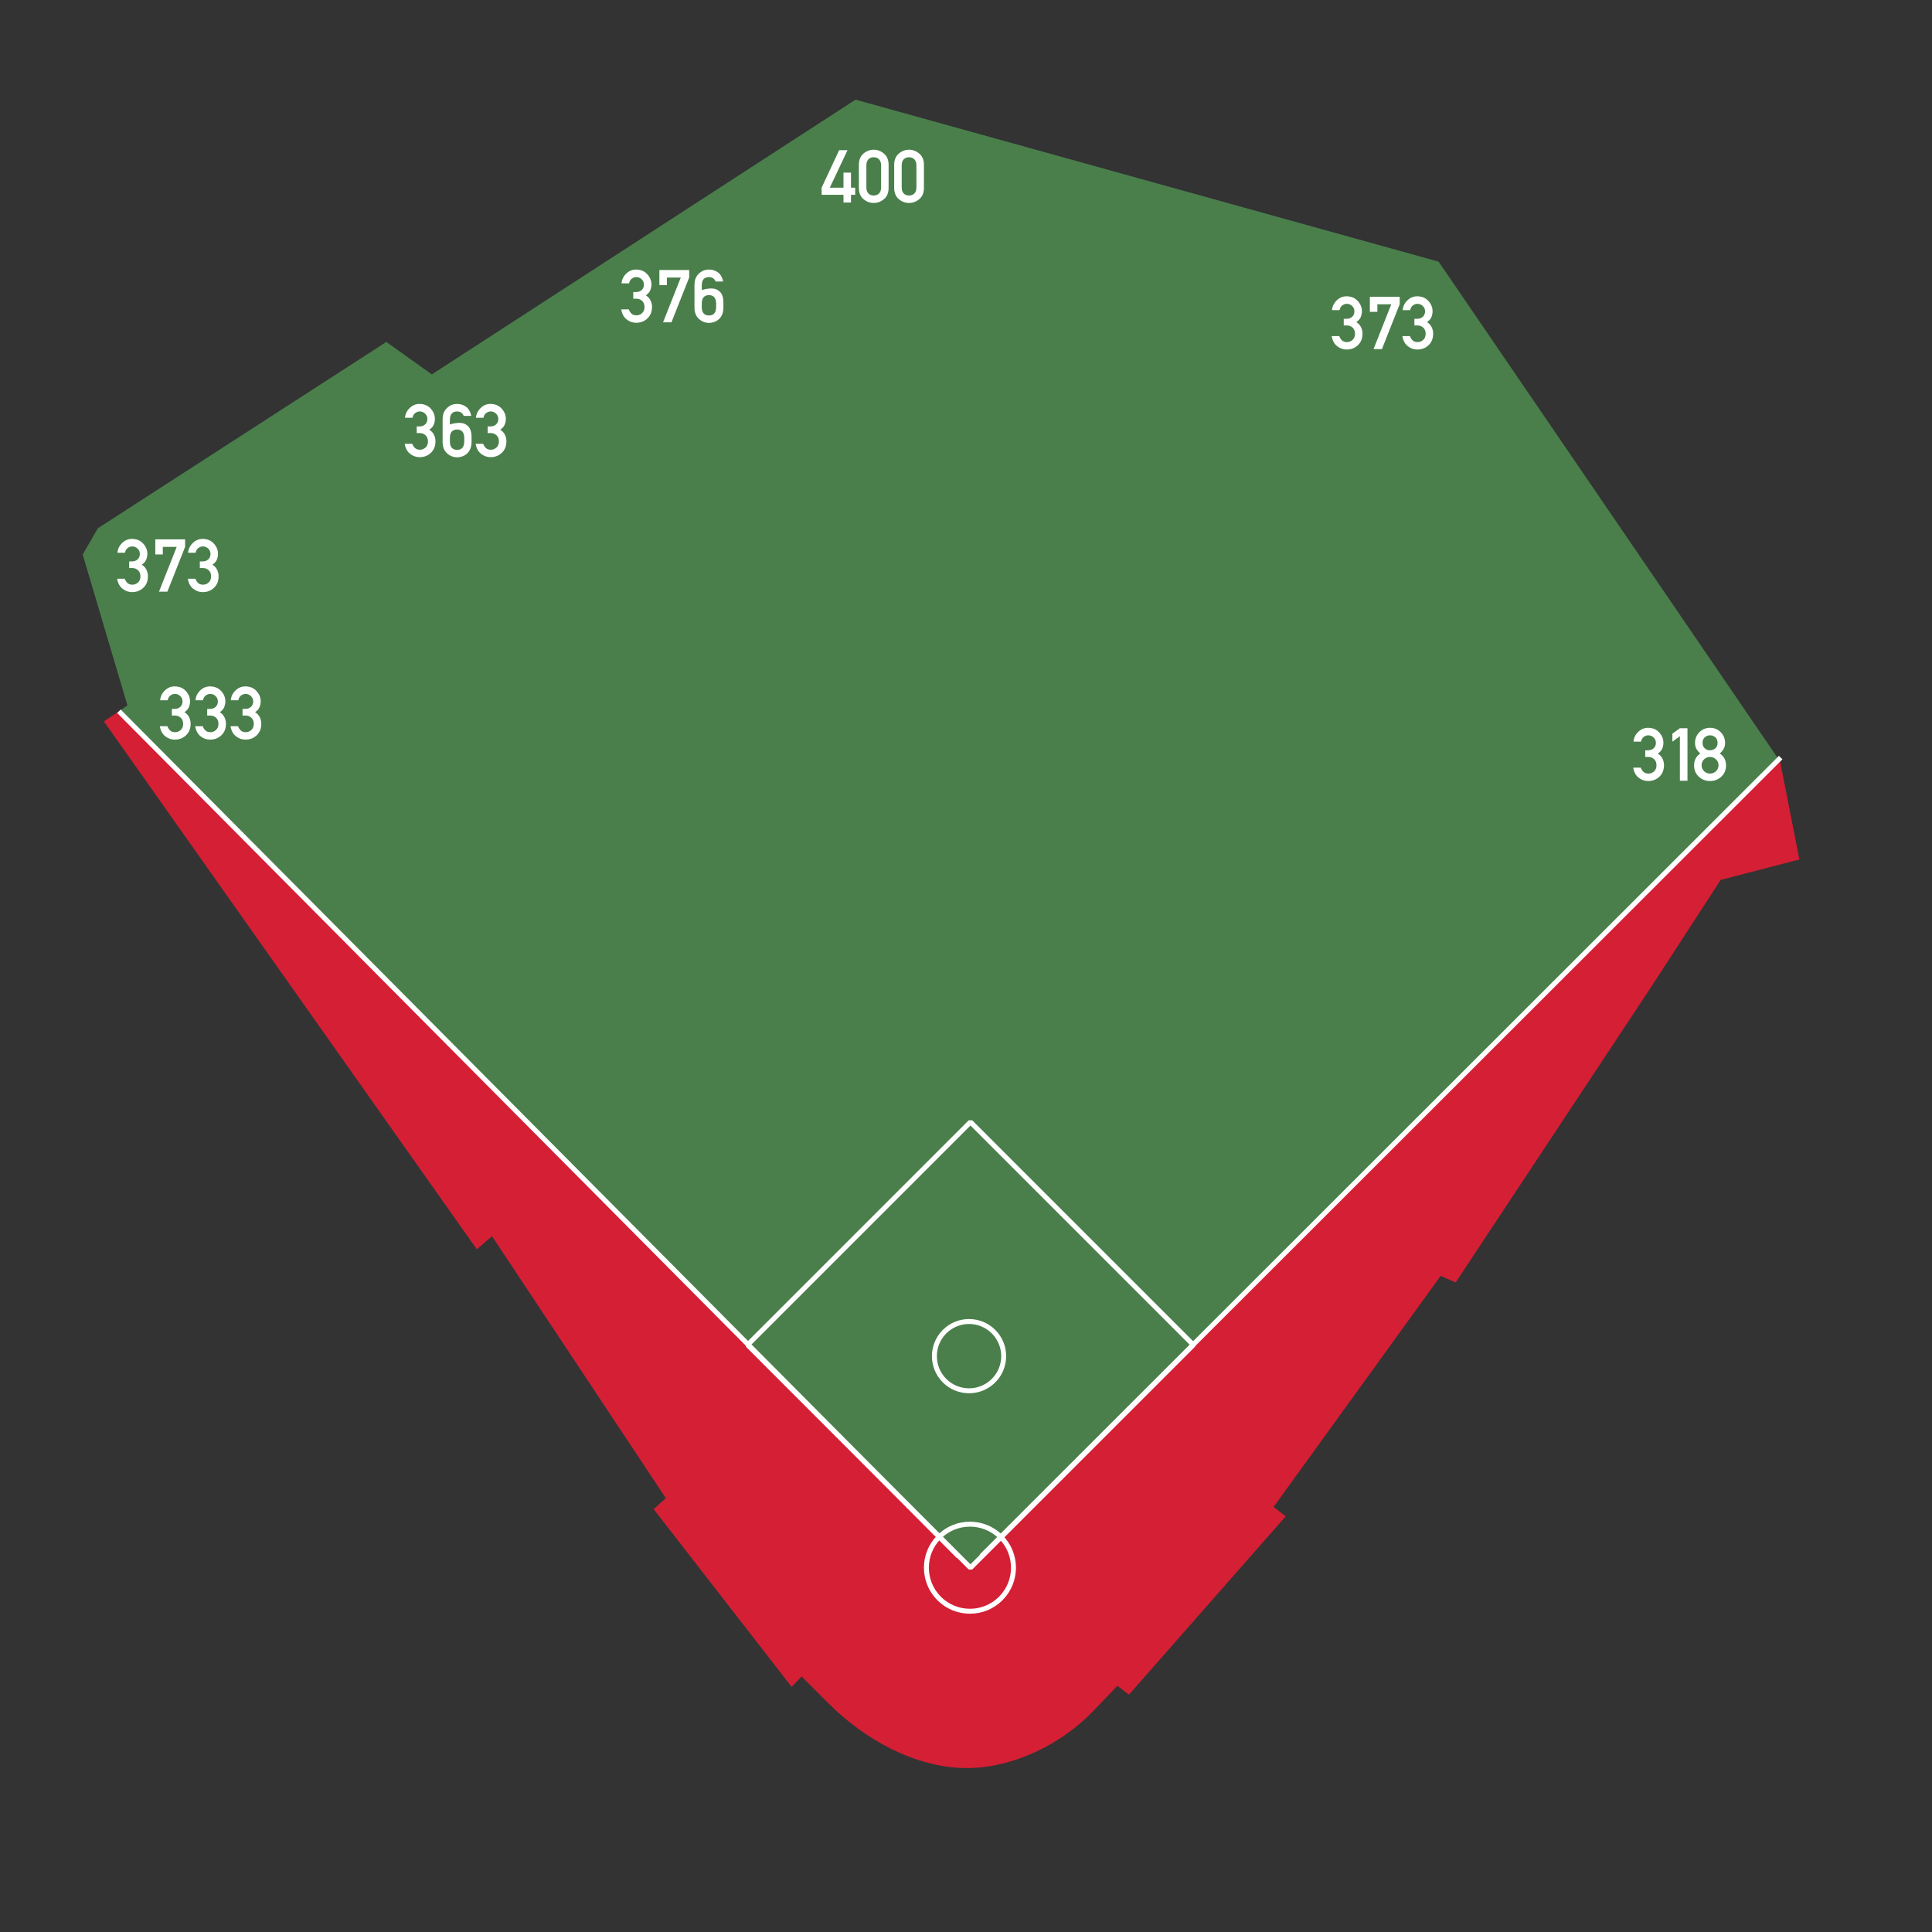 <?xml version="1.0" standalone="no"?>
<!DOCTYPE svg PUBLIC "-//W3C//DTD SVG 1.1//EN" "http://www.w3.org/Graphics/SVG/1.1/DTD/svg11.dtd">
<!--Generator: Xara Designer (www.xara.com), SVG filter version: 4.0.0.1-->
<svg stroke-width="0.501" stroke-linejoin="bevel" fill-rule="evenodd" xmlns:xlink="http://www.w3.org/1999/xlink" xmlns="http://www.w3.org/2000/svg" version="1.1" overflow="visible" width="525pt" height="525pt" viewBox="0 0 525 525">
 <rect x="0" y="0" width="525" height="525" fill="#333333" stroke="none"/>
 <defs>
  <marker id="DefaultArrow2" markerUnits="strokeWidth" viewBox="0 0 1 1" markerWidth="1" markerHeight="1" overflow="visible" orient="auto">
   <!-- REF_ARROW_STRAIGHT (-2) -->
   <g transform="scale(0.009)">
    <!-- 1/108 -->
    <path d="M -9 54 L -9 -54 L 117 0 z"/>
   </g>
  </marker>
  <marker id="DefaultArrow3" markerUnits="strokeWidth" viewBox="0 0 1 1" markerWidth="1" markerHeight="1" overflow="visible" orient="auto">
   <!-- REF_ARROW_ANGLED -->
   <g transform="scale(0.009)">
    <path d="M -27 54 L -9 0 L -27 -54 L 135 0 z"/>
   </g>
  </marker>
  <marker id="DefaultArrow4" markerUnits="strokeWidth" viewBox="0 0 1 1" markerWidth="1" markerHeight="1" overflow="visible" orient="auto">
   <!-- REF_ARROW_ROUNDED -->
   <g transform="scale(0.009)">
    <path d="M -9,0 L -9,-45 C -9,-51.708 2.808,-56.580 9,-54 L 117,-9 C 120.916,-7.369 126.000,-4.242 126,0 C 126,4.242 120.916,7.369 117,9 L 9,54 C 2.808,56.580 -9,51.708 -9,45 z"/>
   </g>
  </marker>
  <marker id="DefaultArrow5" markerUnits="strokeWidth" viewBox="0 0 1 1" markerWidth="1" markerHeight="1" overflow="visible" orient="auto">
   <!-- REF_ARROW_SPOT -->
   <g transform="scale(0.009)">
    <path d="M -54, 0 C -54,29.807 -29.807,54 0,54 C 29.807,54 54,29.807 54,0 C 54,-29.807 29.807,-54 0,-54 C -29.807,-54 -54,-29.807 -54,0 z"/>
   </g>
  </marker>
  <marker id="DefaultArrow6" markerUnits="strokeWidth" viewBox="0 0 1 1" markerWidth="1" markerHeight="1" overflow="visible" orient="auto">
   <!-- REF_ARROW_DIAMOND -->
   <g transform="scale(0.009)">
    <path d="M -63,0 L 0,63 L 63,0 L 0,-63 z"/>
   </g>
  </marker>
  <marker id="DefaultArrow7" markerUnits="strokeWidth" viewBox="0 0 1 1" markerWidth="1" markerHeight="1" overflow="visible" orient="auto">
   <!-- REF_ARROW_FEATHER -->
   <g transform="scale(0.009)">
    <path d="M 18,-54 L 108,-54 L 63,0 L 108,54 L 18, 54 L -36,0 z"/>
   </g>
  </marker>
  <marker id="DefaultArrow8" markerUnits="strokeWidth" viewBox="0 0 1 1" markerWidth="1" markerHeight="1" overflow="visible" orient="auto">
   <!-- REF_ARROW_FEATHER2 -->
   <g transform="scale(0.009)">
    <path d="M -36,0 L 18,-54 L 54,-54 L 18,-18 L 27,-18 L 63,-54 L 99,-54 L 63,-18 L 72,-18 L 108,-54 L 144,-54 L 90,0 L 144,54 L 108,54 L 72,18 L 63,18 L 99,54 L 63,54 L 27,18 L 18,18 L 54,54 L 18,54 z"/>
   </g>
  </marker>
  <marker id="DefaultArrow9" markerUnits="strokeWidth" viewBox="0 0 1 1" markerWidth="1" markerHeight="1" overflow="visible" orient="auto">
   <!-- REF_ARROW_HOLLOWDIAMOND -->
   <g transform="scale(0.009)">
    <path d="M 0,45 L -45,0 L 0, -45 L 45, 0 z M 0, 63 L-63, 0 L 0, -63 L 63, 0 z"/>
   </g>
  </marker>
  <filter id="StainedFilter">
   <feBlend mode="multiply" in2="BackgroundImage" in="SourceGraphic" result="blend"/>
   <feComposite in="blend" in2="SourceAlpha" operator="in" result="comp"/>
  </filter>
  <filter id="BleachFilter">
   <feBlend mode="screen" in2="BackgroundImage" in="SourceGraphic" result="blend"/>
   <feComposite in="blend" in2="SourceAlpha" operator="in" result="comp"/>
  </filter>
  <filter id="InvertTransparencyBitmapFilter">
   <feComponentTransfer>
    <feFuncR type="gamma" amplitude="1.055" exponent=".417" offset="-0.055"/>
    <feFuncG type="gamma" amplitude="1.055" exponent=".417" offset="-0.055"/>
    <feFuncB type="gamma" amplitude="1.055" exponent=".417" offset="-0.055"/>
   </feComponentTransfer>
   <feComponentTransfer>
    <feFuncR type="linear" slope="-1" intercept="1"/>
    <feFuncG type="linear" slope="-1" intercept="1"/>
    <feFuncB type="linear" slope="-1" intercept="1"/>
    <feFuncA type="linear" slope="1" intercept="0"/>
   </feComponentTransfer>
   <feComponentTransfer>
    <feFuncR type="gamma" amplitude="1" exponent="2.4" offset="0"/>
    <feFuncG type="gamma" amplitude="1" exponent="2.4" offset="0"/>
    <feFuncB type="gamma" amplitude="1" exponent="2.4" offset="0"/>
   </feComponentTransfer>
  </filter>
 </defs>
 <g id="Document" fill="none" stroke="black" font-family="Times New Roman" font-size="16" transform="scale(1 -1)">
  <g id="Spread" transform="translate(0 -525)">
   <g id="TERR">
    <path d="M 225.328,61.949 L 217.828,69.449 L 215.128,66.599 L 177.628,114.899 L 180.928,117.899 L 133.695,189.075 L 129.57,185.513 L 28.238,328.96 L 32.318,331.72 L 263.711,98.972 L 483.351,318.611 L 483.719,318.074 L 488.969,291.449 L 467.577,285.898 L 448.677,256.799 L 395.561,176.514 L 391.477,178.291 L 346.077,115.499 L 349.377,112.949 L 306.777,64.499 L 303.627,66.899 L 297.177,60.149 C 288.395,50.959 275.089,44.437 262.378,44.549 C 248.735,44.669 234.975,52.302 225.328,61.949 Z" stroke-linejoin="miter" stroke-linecap="round" stroke-width="0.288" stroke="none" fill="#d51f35" marker-start="none" marker-end="none" stroke-miterlimit="79.84"/>
    <path d="M 263.711,98.972 L 32.318,331.72 L 34.626,333.332 L 22.47,374.324 L 26.595,381.449 L 104.97,432.074 L 117.345,423.262 L 232.49,497.923 L 390.927,453.898 L 483.351,318.611 L 263.711,98.972 Z" stroke="none" fill="#4a7f4b" stroke-linejoin="miter" stroke-linecap="round" stroke-width="0.288" marker-start="none" marker-end="none" stroke-miterlimit="79.84"/>
   </g>
   <g id="LINES">
    <path d="M 260.465,102.099 L 32.318,331.72" fill="none" stroke-width="1.343" stroke-linejoin="miter" stroke="#ffffff" stroke-miterlimit="79.84"/>
    <path d="M 266.71,102.132 L 483.876,319.136" fill="none" stroke-width="1.343" stroke-linejoin="miter" stroke="#ffffff" stroke-miterlimit="79.84"/>
    <path d="M 256.668,163.138 C 260.342,166.812 266.308,166.812 269.982,163.138 C 273.656,159.464 273.656,153.498 269.982,149.824 C 266.308,146.15 260.342,146.15 256.668,149.824 C 252.994,153.498 252.994,159.464 256.668,163.138 Z" stroke-width="1.343" stroke="#ffffff" stroke-linecap="round" stroke-linejoin="miter" marker-start="none" marker-end="none" stroke-miterlimit="79.84"/>
    <path d="M 255.203,107.359 C 259.821,111.977 267.319,111.977 271.937,107.359 C 276.555,102.741 276.555,95.243 271.937,90.625 C 267.319,86.007 259.821,86.007 255.203,90.625 C 250.585,95.243 250.585,102.741 255.203,107.359 Z" stroke-width="1.343" stroke="#ffffff" stroke-linecap="round" stroke-linejoin="miter" marker-start="none" marker-end="none" stroke-miterlimit="79.84"/>
    <path d="M 263.711,220.1 L 203.146,159.536 L 263.711,98.972 L 324.275,159.536 L 263.711,220.1 Z" stroke-width="1.343" stroke="#ffffff" stroke-linecap="round" stroke-linejoin="miter" marker-start="none" marker-end="none" stroke-miterlimit="79.84"/>
   </g>
   <g id="DIMSHP">
    <g id="Group" fill-rule="nonzero" stroke-linejoin="round" stroke-linecap="round" stroke="none" stroke-width="0.375" fill="#ffffff" stroke-miterlimit="79.84">
     <g id="Group_1">
      <path d="M 223.266,472.072 L 223.266,473.991 L 228.026,484.191 L 230.306,484.191 L 225.486,473.991 L 229.206,473.991 L 229.206,478.09 L 231.247,478.09 L 231.247,473.991 L 232.387,473.991 L 232.387,472.072 L 231.247,472.072 L 231.247,469.972 L 229.206,469.972 L 229.206,472.072 L 223.266,472.072 Z" marker-start="none" marker-end="none"/>
      <path d="M 239.426,474.051 L 239.426,480.091 C 239.426,480.785 239.243,481.321 238.876,481.701 C 238.51,482.082 238.027,482.272 237.427,482.271 C 236.814,482.272 236.327,482.082 235.967,481.701 C 235.607,481.321 235.427,480.785 235.427,480.091 L 235.427,474.051 C 235.427,473.358 235.607,472.821 235.967,472.441 C 236.327,472.061 236.814,471.871 237.427,471.871 C 238.027,471.871 238.51,472.061 238.876,472.441 C 239.243,472.821 239.426,473.358 239.426,474.051 Z M 233.386,473.931 L 233.386,480.212 C 233.386,481.519 233.796,482.529 234.616,483.242 C 235.437,483.956 236.373,484.312 237.427,484.312 C 238.467,484.312 239.4,483.956 240.227,483.242 C 241.054,482.529 241.467,481.519 241.467,480.212 L 241.467,473.931 C 241.467,472.624 241.054,471.617 240.227,470.91 C 239.4,470.203 238.467,469.85 237.427,469.85 C 236.373,469.85 235.437,470.203 234.616,470.91 C 233.796,471.617 233.386,472.624 233.386,473.931 Z" marker-start="none" marker-end="none"/>
      <path d="M 249.026,474.051 L 249.026,480.091 C 249.026,480.785 248.843,481.321 248.476,481.701 C 248.11,482.082 247.627,482.272 247.027,482.271 C 246.414,482.272 245.927,482.082 245.567,481.701 C 245.207,481.321 245.027,480.785 245.027,480.091 L 245.027,474.051 C 245.027,473.358 245.207,472.821 245.567,472.441 C 245.927,472.061 246.414,471.871 247.027,471.871 C 247.627,471.871 248.11,472.061 248.476,472.441 C 248.843,472.821 249.026,473.358 249.026,474.051 Z M 242.986,473.931 L 242.986,480.212 C 242.986,481.519 243.396,482.529 244.216,483.242 C 245.037,483.956 245.973,484.312 247.027,484.312 C 248.067,484.312 249,483.956 249.827,483.242 C 250.654,482.529 251.067,481.519 251.067,480.212 L 251.067,473.931 C 251.067,472.624 250.654,471.617 249.827,470.91 C 249,470.203 248.067,469.85 247.027,469.85 C 245.973,469.85 245.037,470.203 244.216,470.91 C 243.396,471.617 242.986,472.624 242.986,473.931 Z" marker-start="none" marker-end="none"/>
     </g>
    </g>
    <g id="Group_2" fill-rule="nonzero" stroke-linejoin="round" stroke-linecap="round" stroke="none" stroke-width="0.375" fill="#ffffff" stroke-miterlimit="79.84">
     <g id="Group_3">
      <path d="M 46.703,330.558 L 46.703,332.36 L 47.404,332.36 C 48.084,332.359 48.62,332.549 49.013,332.929 C 49.407,333.309 49.604,333.792 49.603,334.378 C 49.604,334.964 49.397,335.454 48.983,335.847 C 48.57,336.24 48.084,336.437 47.523,336.436 C 47.097,336.437 46.69,336.293 46.303,336.007 C 45.917,335.72 45.67,335.291 45.563,334.718 L 43.524,334.718 C 43.59,335.718 44.007,336.594 44.773,337.348 C 45.54,338.101 46.43,338.477 47.444,338.477 C 48.71,338.477 49.727,338.061 50.493,337.228 C 51.26,336.394 51.643,335.458 51.643,334.418 C 51.643,333.872 51.537,333.342 51.323,332.828 C 51.11,332.315 50.71,331.865 50.123,331.478 C 50.724,331.092 51.154,330.618 51.414,330.058 C 51.674,329.497 51.804,328.93 51.804,328.357 C 51.804,327.036 51.387,325.983 50.554,325.196 C 49.72,324.408 48.697,324.015 47.483,324.015 C 46.524,324.015 45.657,324.325 44.884,324.944 C 44.11,325.564 43.63,326.467 43.443,327.652 L 45.484,327.652 C 45.67,327.174 45.924,326.785 46.244,326.485 C 46.564,326.186 47.017,326.036 47.604,326.036 C 48.164,326.036 48.664,326.237 49.104,326.637 C 49.544,327.037 49.764,327.59 49.764,328.297 C 49.764,329.004 49.547,329.557 49.114,329.958 C 48.68,330.358 48.164,330.558 47.564,330.558 L 46.703,330.558 Z" marker-start="none" marker-end="none"/>
      <path d="M 56.303,330.558 L 56.303,332.36 L 57.004,332.36 C 57.684,332.359 58.22,332.549 58.613,332.929 C 59.007,333.309 59.204,333.792 59.203,334.378 C 59.204,334.964 58.997,335.454 58.583,335.847 C 58.17,336.24 57.684,336.437 57.123,336.436 C 56.697,336.437 56.29,336.293 55.903,336.007 C 55.517,335.72 55.27,335.291 55.163,334.718 L 53.124,334.718 C 53.19,335.718 53.607,336.594 54.373,337.348 C 55.14,338.101 56.03,338.477 57.044,338.477 C 58.31,338.477 59.327,338.061 60.093,337.228 C 60.86,336.394 61.243,335.458 61.243,334.418 C 61.243,333.872 61.137,333.342 60.923,332.828 C 60.71,332.315 60.31,331.865 59.723,331.478 C 60.324,331.092 60.754,330.618 61.014,330.058 C 61.274,329.497 61.404,328.93 61.404,328.357 C 61.404,327.036 60.987,325.983 60.154,325.196 C 59.32,324.408 58.297,324.015 57.083,324.015 C 56.124,324.015 55.257,324.325 54.484,324.944 C 53.71,325.564 53.23,326.467 53.043,327.652 L 55.084,327.652 C 55.27,327.174 55.524,326.785 55.844,326.485 C 56.164,326.186 56.617,326.036 57.204,326.036 C 57.764,326.036 58.264,326.237 58.704,326.637 C 59.144,327.037 59.364,327.59 59.364,328.297 C 59.364,329.004 59.147,329.557 58.714,329.958 C 58.28,330.358 57.764,330.558 57.164,330.558 L 56.303,330.558 Z" marker-start="none" marker-end="none"/>
      <path d="M 65.903,330.558 L 65.903,332.36 L 66.604,332.36 C 67.284,332.359 67.82,332.549 68.213,332.929 C 68.607,333.309 68.804,333.792 68.803,334.378 C 68.804,334.964 68.597,335.454 68.183,335.847 C 67.77,336.24 67.284,336.437 66.723,336.436 C 66.297,336.437 65.89,336.293 65.503,336.007 C 65.117,335.72 64.87,335.291 64.763,334.718 L 62.724,334.718 C 62.79,335.718 63.207,336.594 63.973,337.348 C 64.74,338.101 65.63,338.477 66.644,338.477 C 67.91,338.477 68.927,338.061 69.693,337.228 C 70.46,336.394 70.843,335.458 70.843,334.418 C 70.843,333.872 70.737,333.342 70.523,332.828 C 70.31,332.315 69.91,331.865 69.323,331.478 C 69.924,331.092 70.354,330.618 70.614,330.058 C 70.874,329.497 71.004,328.93 71.004,328.357 C 71.004,327.036 70.587,325.983 69.754,325.196 C 68.92,324.408 67.897,324.015 66.683,324.015 C 65.724,324.015 64.857,324.325 64.084,324.944 C 63.31,325.564 62.83,326.467 62.643,327.652 L 64.684,327.652 C 64.87,327.174 65.124,326.785 65.444,326.485 C 65.764,326.186 66.217,326.036 66.804,326.036 C 67.364,326.036 67.864,326.237 68.304,326.637 C 68.744,327.037 68.964,327.59 68.964,328.297 C 68.964,329.004 68.747,329.557 68.314,329.958 C 67.88,330.358 67.364,330.558 66.764,330.558 L 65.903,330.558 Z" marker-start="none" marker-end="none"/>
     </g>
    </g>
    <g id="Group_4" fill-rule="nonzero" stroke-linejoin="round" stroke-linecap="round" stroke="none" stroke-width="0.375" fill="#ffffff" stroke-miterlimit="79.84">
     <g id="Group_5">
      <path d="M 447.073,319.308 L 447.073,321.11 L 447.774,321.11 C 448.454,321.109 448.99,321.299 449.383,321.679 C 449.777,322.059 449.974,322.542 449.973,323.128 C 449.974,323.714 449.767,324.204 449.353,324.597 C 448.94,324.99 448.454,325.187 447.893,325.186 C 447.467,325.187 447.06,325.043 446.673,324.757 C 446.287,324.47 446.04,324.041 445.933,323.468 L 443.894,323.468 C 443.96,324.468 444.377,325.344 445.143,326.098 C 445.91,326.851 446.8,327.227 447.814,327.227 C 449.08,327.227 450.097,326.811 450.863,325.978 C 451.63,325.144 452.013,324.208 452.013,323.168 C 452.013,322.622 451.907,322.092 451.693,321.578 C 451.48,321.065 451.08,320.615 450.493,320.228 C 451.094,319.842 451.524,319.368 451.784,318.808 C 452.044,318.247 452.174,317.68 452.174,317.107 C 452.174,315.786 451.757,314.733 450.924,313.946 C 450.09,313.158 449.067,312.765 447.853,312.765 C 446.894,312.765 446.027,313.075 445.254,313.694 C 444.48,314.314 444,315.217 443.813,316.402 L 445.854,316.402 C 446.04,315.924 446.294,315.535 446.614,315.235 C 446.934,314.936 447.387,314.786 447.974,314.786 C 448.534,314.786 449.034,314.987 449.474,315.387 C 449.914,315.787 450.134,316.34 450.134,317.047 C 450.134,317.754 449.917,318.307 449.484,318.708 C 449.05,319.108 448.534,319.308 447.934,319.308 L 447.073,319.308 Z" marker-start="none" marker-end="none"/>
      <path d="M 456.491,312.848 L 456.491,324.946 L 454.45,323.466 L 454.45,325.626 L 456.491,327.106 L 458.552,327.106 L 458.552,312.848 L 456.491,312.848 Z" marker-start="none" marker-end="none"/>
      <path d="M 462.648,323.148 C 462.648,322.482 462.858,321.976 463.279,321.629 C 463.699,321.283 464.169,321.109 464.689,321.11 C 465.209,321.109 465.68,321.283 466.1,321.629 C 466.52,321.976 466.73,322.482 466.73,323.148 C 466.73,323.814 466.52,324.32 466.1,324.667 C 465.68,325.013 465.209,325.187 464.689,325.186 C 464.169,325.187 463.699,325.013 463.279,324.667 C 462.858,324.32 462.648,323.814 462.648,323.148 Z M 460.349,317.026 C 460.348,318.413 460.908,319.479 462.027,320.226 C 461.601,320.613 461.257,321.033 460.997,321.487 C 460.737,321.94 460.607,322.48 460.607,323.107 C 460.607,324.254 460.997,325.227 461.778,326.027 C 462.558,326.827 463.529,327.227 464.689,327.227 C 465.837,327.227 466.804,326.827 467.591,326.027 C 468.378,325.227 468.771,324.254 468.771,323.107 C 468.771,322.48 468.638,321.94 468.371,321.487 C 468.105,321.033 467.765,320.613 467.351,320.226 C 468.47,319.479 469.03,318.413 469.03,317.026 C 469.03,315.759 468.6,314.732 467.74,313.945 C 466.88,313.158 465.863,312.765 464.689,312.765 C 463.502,312.765 462.482,313.158 461.629,313.945 C 460.775,314.732 460.348,315.759 460.349,317.026 Z M 462.389,317.047 C 462.389,316.394 462.619,315.854 463.079,315.427 C 463.539,315 464.076,314.786 464.689,314.786 C 465.289,314.786 465.822,315 466.289,315.427 C 466.756,315.854 466.989,316.394 466.989,317.047 C 466.989,317.7 466.756,318.241 466.289,318.667 C 465.822,319.094 465.289,319.308 464.689,319.308 C 464.076,319.308 463.539,319.094 463.079,318.667 C 462.619,318.241 462.389,317.7 462.389,317.047 Z" marker-start="none" marker-end="none"/>
     </g>
    </g>
    <g id="Group_6" fill-rule="nonzero" stroke-linejoin="round" stroke-linecap="round" stroke="none" stroke-width="0.375" fill="#ffffff" stroke-miterlimit="79.84">
     <g id="Group_7">
      <path d="M 113.236,407.313 L 113.236,409.115 L 113.937,409.115 C 114.617,409.114 115.153,409.304 115.546,409.684 C 115.94,410.064 116.137,410.547 116.136,411.133 C 116.137,411.719 115.93,412.209 115.516,412.602 C 115.103,412.995 114.617,413.192 114.056,413.191 C 113.63,413.192 113.223,413.048 112.836,412.762 C 112.45,412.475 112.203,412.046 112.096,411.473 L 110.057,411.473 C 110.123,412.473 110.54,413.349 111.306,414.103 C 112.073,414.856 112.963,415.232 113.977,415.232 C 115.243,415.232 116.26,414.816 117.026,413.983 C 117.793,413.149 118.176,412.213 118.176,411.173 C 118.176,410.627 118.07,410.097 117.856,409.583 C 117.643,409.07 117.243,408.62 116.656,408.233 C 117.257,407.847 117.687,407.373 117.947,406.813 C 118.207,406.252 118.337,405.685 118.337,405.112 C 118.337,403.791 117.92,402.738 117.087,401.951 C 116.253,401.163 115.23,400.77 114.016,400.77 C 113.057,400.77 112.19,401.08 111.417,401.699 C 110.643,402.319 110.163,403.222 109.976,404.407 L 112.017,404.407 C 112.203,403.929 112.457,403.54 112.777,403.24 C 113.097,402.941 113.55,402.791 114.137,402.791 C 114.697,402.791 115.197,402.992 115.637,403.392 C 116.077,403.792 116.297,404.345 116.297,405.052 C 116.297,405.759 116.08,406.312 115.647,406.713 C 115.213,407.113 114.697,407.313 114.097,407.313 L 113.236,407.313 Z" marker-start="none" marker-end="none"/>
      <path d="M 120.276,404.831 L 120.276,411.132 C 120.29,412.439 120.703,413.452 121.517,414.172 C 122.264,414.879 123.164,415.232 124.218,415.232 C 125.138,415.232 125.972,414.959 126.719,414.412 C 127.413,413.851 127.86,413.044 128.06,411.99 L 126.014,411.99 C 125.694,412.778 125.088,413.178 124.196,413.191 C 122.918,413.165 122.272,412.431 122.259,410.991 L 122.257,409.651 C 123.204,409.958 124.084,410.104 124.897,410.091 C 125.817,410.091 126.591,409.784 127.217,409.171 C 127.844,408.518 128.151,407.504 128.138,406.131 L 128.138,404.831 C 128.111,403.511 127.718,402.498 126.957,401.791 C 126.224,401.111 125.311,400.758 124.217,400.731 C 123.15,400.758 122.25,401.111 121.517,401.791 C 120.703,402.498 120.29,403.511 120.276,404.831 Z M 122.259,406.11 L 122.259,404.951 C 122.285,403.499 122.938,402.766 124.217,402.752 C 125.469,402.766 126.115,403.499 126.155,404.951 L 126.155,406.11 C 126.115,407.536 125.469,408.263 124.217,408.289 C 122.938,408.263 122.285,407.536 122.259,406.11 Z" marker-start="none" marker-end="none"/>
      <path d="M 132.514,407.313 L 132.514,409.115 L 133.215,409.115 C 133.895,409.114 134.431,409.304 134.824,409.684 C 135.218,410.064 135.415,410.547 135.414,411.133 C 135.415,411.719 135.208,412.209 134.794,412.602 C 134.381,412.995 133.895,413.192 133.334,413.191 C 132.908,413.192 132.501,413.048 132.114,412.762 C 131.728,412.475 131.481,412.046 131.374,411.473 L 129.335,411.473 C 129.401,412.473 129.818,413.349 130.584,414.103 C 131.351,414.856 132.241,415.232 133.255,415.232 C 134.521,415.232 135.538,414.816 136.304,413.983 C 137.071,413.149 137.454,412.213 137.454,411.173 C 137.454,410.627 137.348,410.097 137.134,409.583 C 136.921,409.07 136.521,408.62 135.934,408.233 C 136.535,407.847 136.965,407.373 137.225,406.813 C 137.485,406.252 137.615,405.685 137.615,405.112 C 137.615,403.791 137.198,402.738 136.365,401.951 C 135.531,401.163 134.508,400.77 133.294,400.77 C 132.335,400.77 131.468,401.08 130.695,401.699 C 129.921,402.319 129.441,403.222 129.254,404.407 L 131.295,404.407 C 131.481,403.929 131.735,403.54 132.055,403.24 C 132.375,402.941 132.828,402.791 133.415,402.791 C 133.975,402.791 134.475,402.992 134.915,403.392 C 135.355,403.792 135.575,404.345 135.575,405.052 C 135.575,405.759 135.358,406.312 134.925,406.713 C 134.491,407.113 133.975,407.313 133.375,407.313 L 132.514,407.313 Z" marker-start="none" marker-end="none"/>
     </g>
    </g>
    <g id="Group_8" fill-rule="nonzero" stroke-linejoin="round" stroke-linecap="round" stroke="none" stroke-width="0.375" fill="#ffffff" stroke-miterlimit="79.84">
     <g id="Group_9">
      <path d="M 365.147,436.563 L 365.147,438.365 L 365.848,438.365 C 366.528,438.364 367.064,438.554 367.457,438.934 C 367.851,439.314 368.048,439.797 368.047,440.383 C 368.048,440.969 367.841,441.459 367.427,441.852 C 367.014,442.245 366.528,442.442 365.967,442.441 C 365.541,442.442 365.134,442.298 364.747,442.012 C 364.361,441.725 364.114,441.296 364.007,440.723 L 361.968,440.723 C 362.034,441.723 362.451,442.599 363.217,443.353 C 363.984,444.106 364.874,444.482 365.888,444.482 C 367.154,444.482 368.171,444.066 368.937,443.233 C 369.704,442.399 370.087,441.463 370.087,440.423 C 370.087,439.877 369.981,439.347 369.767,438.833 C 369.554,438.32 369.154,437.87 368.567,437.483 C 369.168,437.097 369.598,436.623 369.858,436.063 C 370.118,435.502 370.248,434.935 370.248,434.362 C 370.248,433.041 369.831,431.988 368.998,431.201 C 368.164,430.413 367.141,430.02 365.927,430.02 C 364.968,430.02 364.101,430.33 363.328,430.949 C 362.554,431.569 362.074,432.472 361.887,433.657 L 363.928,433.657 C 364.114,433.179 364.368,432.79 364.688,432.49 C 365.008,432.191 365.461,432.041 366.048,432.041 C 366.608,432.041 367.108,432.242 367.548,432.642 C 367.988,433.042 368.208,433.595 368.208,434.302 C 368.208,435.009 367.991,435.562 367.558,435.963 C 367.124,436.363 366.608,436.563 366.008,436.563 L 365.147,436.563 Z" marker-start="none" marker-end="none"/>
      <path d="M 372.246,440.259 L 372.246,444.361 L 380.346,444.361 L 380.346,442.321 L 375.526,430.142 L 373.247,430.142 L 378.067,442.319 L 374.287,442.319 L 374.287,440.259 L 372.246,440.259 Z" marker-start="none" marker-end="none"/>
      <path d="M 384.347,436.563 L 384.347,438.365 L 385.048,438.365 C 385.728,438.364 386.264,438.554 386.657,438.934 C 387.051,439.314 387.248,439.797 387.247,440.383 C 387.248,440.969 387.041,441.459 386.627,441.852 C 386.214,442.245 385.728,442.442 385.167,442.441 C 384.741,442.442 384.334,442.298 383.947,442.012 C 383.561,441.725 383.314,441.296 383.207,440.723 L 381.168,440.723 C 381.234,441.723 381.651,442.599 382.417,443.353 C 383.184,444.106 384.074,444.482 385.088,444.482 C 386.354,444.482 387.371,444.066 388.137,443.233 C 388.904,442.399 389.287,441.463 389.287,440.423 C 389.287,439.877 389.181,439.347 388.967,438.833 C 388.754,438.32 388.354,437.87 387.767,437.483 C 388.368,437.097 388.798,436.623 389.058,436.063 C 389.318,435.502 389.448,434.935 389.448,434.362 C 389.448,433.041 389.031,431.988 388.198,431.201 C 387.364,430.413 386.341,430.02 385.127,430.02 C 384.168,430.02 383.301,430.33 382.528,430.949 C 381.754,431.569 381.274,432.472 381.087,433.657 L 383.128,433.657 C 383.314,433.179 383.568,432.79 383.888,432.49 C 384.208,432.191 384.661,432.041 385.248,432.041 C 385.808,432.041 386.308,432.242 386.748,432.642 C 387.188,433.042 387.408,433.595 387.408,434.302 C 387.408,435.009 387.191,435.562 386.758,435.963 C 386.324,436.363 385.808,436.563 385.208,436.563 L 384.347,436.563 Z" marker-start="none" marker-end="none"/>
     </g>
    </g>
    <g id="Group_10" fill-rule="nonzero" stroke-linejoin="round" stroke-linecap="round" stroke="none" stroke-width="0.375" fill="#ffffff" stroke-miterlimit="79.84">
     <g id="Group_11">
      <path d="M 35.102,370.639 L 35.102,372.441 L 35.803,372.441 C 36.483,372.44 37.019,372.63 37.412,373.01 C 37.806,373.39 38.003,373.873 38.002,374.459 C 38.003,375.045 37.796,375.535 37.382,375.928 C 36.969,376.321 36.483,376.518 35.922,376.517 C 35.496,376.518 35.089,376.374 34.702,376.088 C 34.316,375.801 34.069,375.372 33.962,374.799 L 31.923,374.799 C 31.989,375.799 32.406,376.675 33.172,377.429 C 33.939,378.182 34.829,378.558 35.843,378.558 C 37.109,378.558 38.126,378.142 38.892,377.309 C 39.659,376.475 40.042,375.539 40.042,374.499 C 40.042,373.953 39.936,373.423 39.722,372.909 C 39.509,372.396 39.109,371.946 38.522,371.559 C 39.123,371.173 39.553,370.699 39.813,370.139 C 40.073,369.578 40.203,369.011 40.203,368.438 C 40.203,367.117 39.786,366.064 38.953,365.277 C 38.119,364.489 37.096,364.096 35.882,364.096 C 34.923,364.096 34.056,364.406 33.283,365.025 C 32.509,365.645 32.029,366.548 31.842,367.733 L 33.883,367.733 C 34.069,367.255 34.323,366.866 34.643,366.566 C 34.963,366.267 35.416,366.117 36.003,366.117 C 36.563,366.117 37.063,366.318 37.503,366.718 C 37.943,367.118 38.163,367.671 38.163,368.378 C 38.163,369.085 37.946,369.638 37.513,370.039 C 37.079,370.439 36.563,370.639 35.963,370.639 L 35.102,370.639 Z" marker-start="none" marker-end="none"/>
      <path d="M 42.201,374.335 L 42.201,378.437 L 50.301,378.437 L 50.301,376.397 L 45.481,364.218 L 43.202,364.218 L 48.022,376.395 L 44.242,376.395 L 44.242,374.335 L 42.201,374.335 Z" marker-start="none" marker-end="none"/>
      <path d="M 54.302,370.639 L 54.302,372.441 L 55.003,372.441 C 55.683,372.44 56.219,372.63 56.612,373.01 C 57.006,373.39 57.203,373.873 57.202,374.459 C 57.203,375.045 56.996,375.535 56.582,375.928 C 56.169,376.321 55.683,376.518 55.122,376.517 C 54.696,376.518 54.289,376.374 53.902,376.088 C 53.516,375.801 53.269,375.372 53.162,374.799 L 51.123,374.799 C 51.189,375.799 51.606,376.675 52.372,377.429 C 53.139,378.182 54.029,378.558 55.043,378.558 C 56.309,378.558 57.326,378.142 58.092,377.309 C 58.859,376.475 59.242,375.539 59.242,374.499 C 59.242,373.953 59.136,373.423 58.922,372.909 C 58.709,372.396 58.309,371.946 57.722,371.559 C 58.323,371.173 58.753,370.699 59.013,370.139 C 59.273,369.578 59.403,369.011 59.403,368.438 C 59.403,367.117 58.986,366.064 58.153,365.277 C 57.319,364.489 56.296,364.096 55.082,364.096 C 54.123,364.096 53.256,364.406 52.483,365.025 C 51.709,365.645 51.229,366.548 51.042,367.733 L 53.083,367.733 C 53.269,367.255 53.523,366.866 53.843,366.566 C 54.163,366.267 54.616,366.117 55.203,366.117 C 55.763,366.117 56.263,366.318 56.703,366.718 C 57.143,367.118 57.363,367.671 57.363,368.378 C 57.363,369.085 57.146,369.638 56.713,370.039 C 56.279,370.439 55.763,370.639 55.163,370.639 L 54.302,370.639 Z" marker-start="none" marker-end="none"/>
     </g>
    </g>
    <g id="Group_12" fill-rule="nonzero" stroke-linejoin="round" stroke-linecap="round" stroke="none" stroke-width="0.375" fill="#ffffff" stroke-miterlimit="79.84">
     <g id="Group_13">
      <path d="M 172.079,443.833 L 172.079,445.635 L 172.78,445.635 C 173.46,445.634 173.996,445.824 174.389,446.204 C 174.783,446.584 174.98,447.067 174.979,447.653 C 174.98,448.239 174.773,448.729 174.359,449.122 C 173.946,449.515 173.46,449.712 172.899,449.711 C 172.473,449.712 172.066,449.568 171.679,449.282 C 171.293,448.995 171.046,448.566 170.939,447.993 L 168.9,447.993 C 168.966,448.993 169.383,449.869 170.149,450.623 C 170.916,451.376 171.806,451.752 172.82,451.752 C 174.086,451.752 175.103,451.336 175.869,450.503 C 176.636,449.669 177.019,448.733 177.019,447.693 C 177.019,447.147 176.913,446.617 176.699,446.103 C 176.486,445.59 176.086,445.14 175.499,444.753 C 176.1,444.367 176.53,443.893 176.79,443.333 C 177.05,442.772 177.18,442.205 177.18,441.632 C 177.18,440.311 176.763,439.258 175.93,438.471 C 175.096,437.683 174.073,437.29 172.859,437.29 C 171.9,437.29 171.033,437.6 170.26,438.219 C 169.486,438.839 169.006,439.742 168.819,440.927 L 170.86,440.927 C 171.046,440.449 171.3,440.06 171.62,439.76 C 171.94,439.461 172.393,439.311 172.98,439.311 C 173.54,439.311 174.04,439.512 174.48,439.912 C 174.92,440.312 175.14,440.865 175.14,441.572 C 175.14,442.279 174.923,442.832 174.49,443.233 C 174.056,443.633 173.54,443.833 172.94,443.833 L 172.079,443.833 Z" marker-start="none" marker-end="none"/>
      <path d="M 179.178,447.529 L 179.178,451.631 L 187.278,451.631 L 187.278,449.591 L 182.458,437.412 L 180.179,437.412 L 184.999,449.589 L 181.219,449.589 L 181.219,447.529 L 179.178,447.529 Z" marker-start="none" marker-end="none"/>
      <path d="M 188.719,441.351 L 188.719,447.652 C 188.733,448.959 189.146,449.972 189.96,450.692 C 190.707,451.399 191.607,451.752 192.661,451.752 C 193.581,451.752 194.415,451.479 195.162,450.932 C 195.856,450.371 196.303,449.564 196.503,448.51 L 194.457,448.51 C 194.137,449.298 193.531,449.698 192.639,449.711 C 191.361,449.685 190.715,448.951 190.702,447.511 L 190.7,446.171 C 191.647,446.478 192.527,446.624 193.34,446.611 C 194.26,446.611 195.034,446.304 195.66,445.691 C 196.287,445.038 196.594,444.024 196.581,442.651 L 196.581,441.351 C 196.554,440.031 196.161,439.018 195.4,438.311 C 194.667,437.631 193.754,437.278 192.66,437.251 C 191.593,437.278 190.693,437.631 189.96,438.311 C 189.146,439.018 188.733,440.031 188.719,441.351 Z M 190.702,442.63 L 190.702,441.471 C 190.728,440.019 191.381,439.286 192.66,439.272 C 193.912,439.286 194.558,440.019 194.598,441.471 L 194.598,442.63 C 194.558,444.056 193.912,444.783 192.66,444.809 C 191.381,444.783 190.728,444.056 190.702,442.63 Z" marker-start="none" marker-end="none"/>
     </g>
    </g>
   </g>
  </g>
 </g>
</svg>
